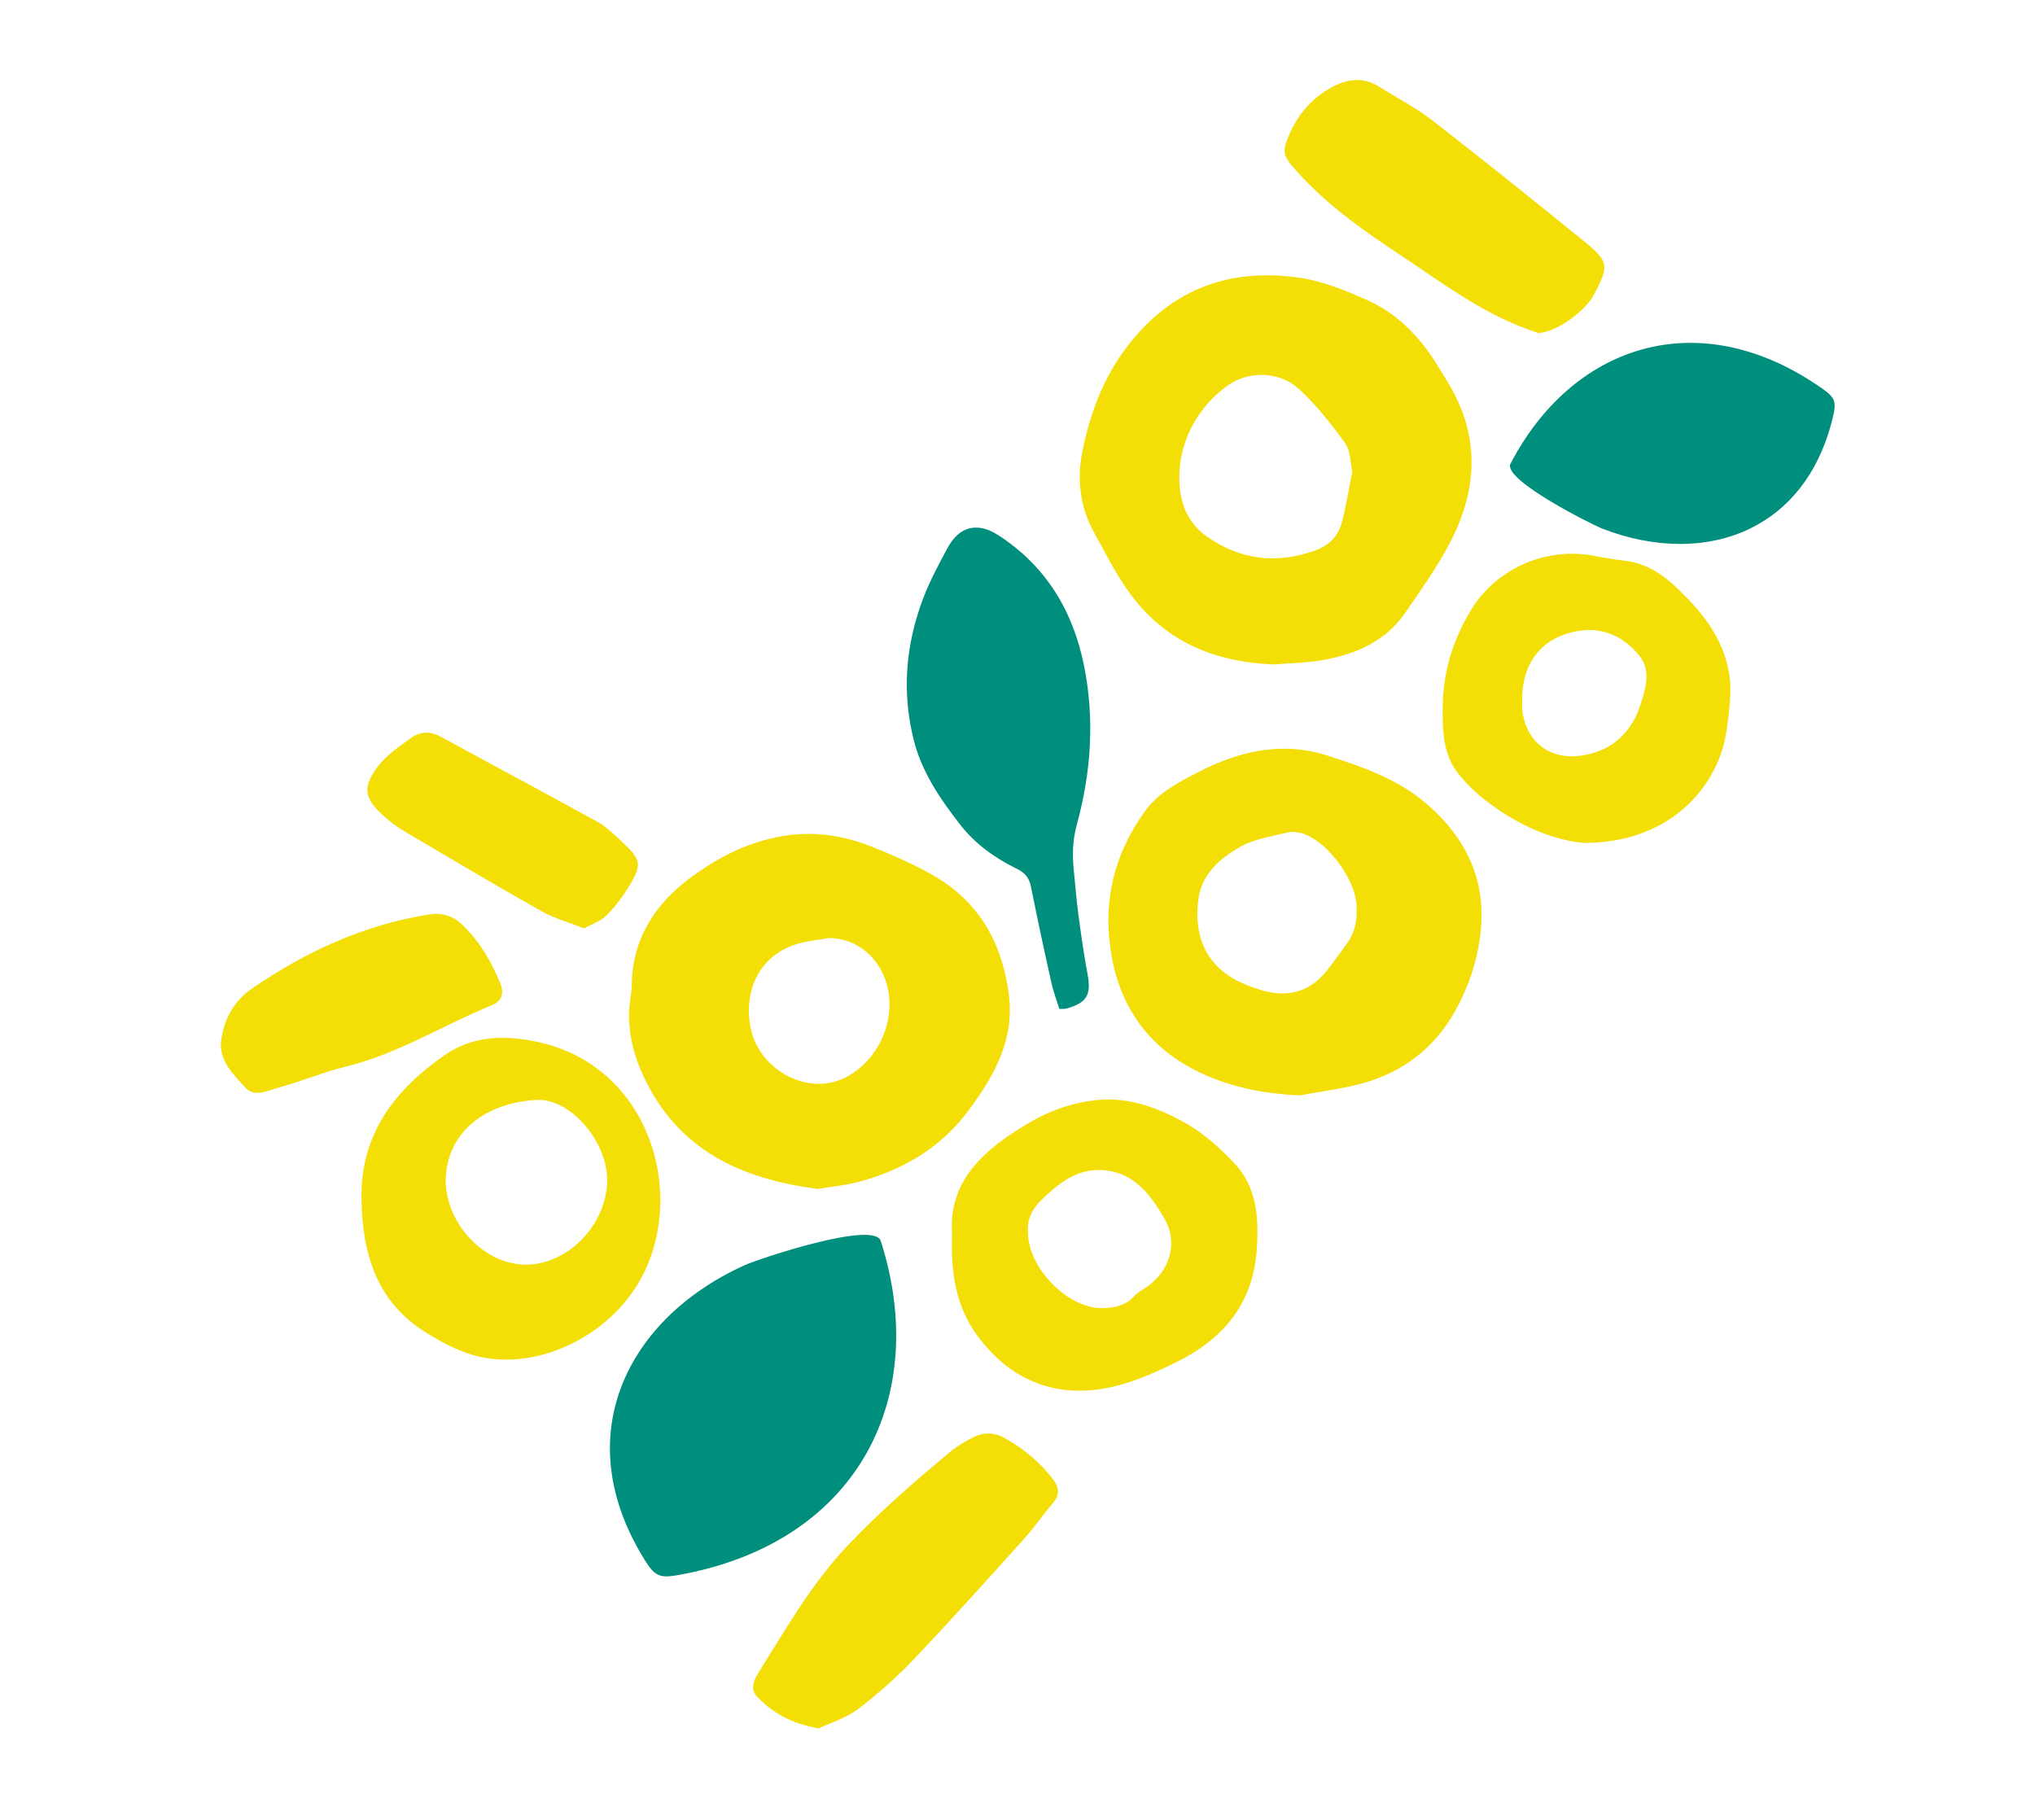 <?xml version="1.0" encoding="UTF-8"?> <svg xmlns="http://www.w3.org/2000/svg" id="Layer_1" version="1.1" viewBox="0 0 332 297"><!-- Generator: Adobe Illustrator 29.0.0, SVG Export Plug-In . SVG Version: 2.1.0 Build 186) --><defs><style> .st0 { fill: #008e7d; } .st1 { fill: #f3df05; } </style></defs><path class="st0" d="M172.83,164.61c-.43-1.39-.96-2.76-1.28-4.18-1.17-5.24-2.3-10.48-3.35-15.74-.29-1.45-.92-2.26-2.31-2.94-3.55-1.75-6.78-4.03-9.25-7.21-3.26-4.2-6.24-8.53-7.57-13.81-1.97-7.87-1.31-15.55,1.52-23.05,1.08-2.85,2.53-5.56,3.98-8.25,1.97-3.65,4.95-4.29,8.36-2.07,7.77,5.05,12.14,12.37,13.93,21.27,1.74,8.7,1.16,17.37-1.18,25.9-.67,2.44-.76,4.84-.51,7.3.24,2.37.42,4.76.73,7.12.44,3.32.9,6.64,1.52,9.93.65,3.4-.06,4.73-3.43,5.67-.27.08-.58.04-1.17.07Z"></path><path class="st0" d="M100.97,227.36c3.03-9.03,10.58-16.49,20.66-21,2.09-.94,20.97-7.29,22.06-3.9,8.03,25.06-3.3,48.57-31.7,54.26-4.55.91-5.04.82-7.4-3.18-5.48-9.31-6.26-18.34-3.62-26.18Z"></path><path class="st0" d="M285.64,86.18c-7.02,3.45-15.73,3.36-24.18.09-1.75-.68-16.37-8.01-15.03-10.61,9.97-19.17,30.22-26.15,49.96-12.88,3.16,2.12,3.39,2.47,2.42,6.15-2.26,8.58-7.08,14.25-13.17,17.24Z"></path><path class="st1" d="M133.41,193.97c-12.66-1.61-22.88-6.43-28.46-18.44-1.88-4.05-2.78-8.31-2.08-12.8.1-.67.2-1.34.21-2.01.04-7.5,3.8-13.21,9.45-17.43,5.22-3.91,11.18-6.77,17.91-7.19,4.09-.25,8.09.55,11.87,2.07,3.23,1.29,6.45,2.7,9.49,4.39,7.62,4.23,11.59,10.81,12.76,19.47,1.04,7.67-2.42,13.57-6.59,19.2-4.36,5.89-10.43,9.52-17.44,11.48-2.35.66-4.82.88-7.12,1.27ZM135.2,153.05c-.64.1-1.75.29-2.86.45-8.65,1.23-11.17,8.43-9.82,14.47,1.44,6.45,8.79,10.56,14.62,8.18,5.73-2.34,9.18-9.29,7.6-15.33-1.2-4.57-4.87-7.72-9.53-7.78Z"></path><path class="st1" d="M207.78,108.4c-9.72-.36-17.88-3.8-23.63-11.84-2.18-3.05-3.88-6.45-5.7-9.76-2.25-4.09-2.77-8.56-1.88-13.05,1.55-7.88,4.63-15.04,10.49-20.83,7.05-6.96,15.62-8.98,25.05-7.59,3.67.54,7.27,2.02,10.71,3.52,4.88,2.13,8.57,5.79,11.39,10.29,1.37,2.18,2.79,4.38,3.82,6.73,3.49,7.97,2.26,15.74-1.71,23.13-2.05,3.82-4.6,7.39-7.06,10.97-3.3,4.79-8.27,6.86-13.76,7.77-2.54.42-5.14.46-7.72.67ZM220.63,76.94c-.36-1.54-.3-3.43-1.18-4.65-2.27-3.13-4.71-6.23-7.55-8.84-3.13-2.87-8.14-2.99-11.54-.6-5.73,4.05-8.76,10.87-7.78,17.53.43,2.89,1.82,5.39,4.25,7.11,5.51,3.9,11.46,4.59,17.8,2.3,2.18-.79,3.66-2.28,4.24-4.41.75-2.71,1.16-5.52,1.76-8.45Z"></path><path class="st1" d="M212.03,178.72c-6.09-.27-11.95-1.47-17.2-4.19-7.42-3.84-11.98-10.11-13.47-18.51-1.54-8.69.3-16.55,5.43-23.66,2.23-3.1,5.62-4.8,8.85-6.46,6.6-3.38,13.55-5,20.97-2.61,5.75,1.85,11.43,3.82,16.11,7.84,6.62,5.69,9.92,12.77,8.76,21.6-.57,4.35-1.95,8.43-4.12,12.29-3.36,5.97-8.39,9.82-14.87,11.67-3.4.97-6.96,1.37-10.45,2.03ZM221.32,147.89c-.07-4.18-4.55-10.45-8.7-11.87-.81-.27-1.8-.39-2.61-.19-2.58.64-5.35,1.04-7.61,2.31-3.4,1.91-6.45,4.51-6.93,8.85-.8,7.19,2.37,12,9.3,14.22.32.1.63.22.95.32,4.28,1.28,7.93.38,10.76-3.18,1.11-1.39,2.11-2.86,3.18-4.29,1.34-1.78,1.8-3.79,1.66-6.17Z"></path><path class="st1" d="M258.74,137.54c-4.98-.29-11.03-2.79-16.4-6.96-1.59-1.24-3.07-2.7-4.35-4.26-2.62-3.2-2.65-7.19-2.62-11.01.05-5.67,1.68-10.94,4.65-15.84,3.9-6.43,11.77-10.18,19.57-8.86,1.79.3,3.58.67,5.38.86,3.25.36,5.86,1.9,8.19,4.07,4.31,4.01,8.02,8.45,8.96,14.47.34,2.16.14,4.45-.1,6.65-.3,2.62-.68,5.18-1.8,7.71-3.46,7.82-11.05,13.08-21.49,13.15ZM248.34,114.16c0,.54-.05,1.08,0,1.61.62,5.38,4.59,8.34,9.9,7.47,5.01-.82,8.07-3.95,9.48-8.53.76-2.45,1.67-5.33-.26-7.72-2.43-3-5.7-4.63-9.59-4.1-6.12.83-9.58,5.07-9.53,11.28Z"></path><path class="st1" d="M58.97,195.52c-.15-10.58,5.54-17.82,13.66-23.43,4.73-3.27,10.26-3.24,15.69-1.95,17.42,4.13,23.58,24.02,16.58,37.84-4.77,9.42-16.34,15.58-26.54,13.41-3.03-.65-5.99-2.21-8.67-3.85-8.23-5.01-10.62-13-10.71-22.03ZM72.71,192.48c-.04,7.26,6.48,14.02,13.35,13.85,6.83-.17,12.99-6.73,13-13.82,0-6.31-6.02-13.34-11.52-13.05-8.17.44-14.62,5.08-14.83,13.02Z"></path><path class="st1" d="M155.33,201.34c-.69-8.87,5.54-14.09,12.96-18.38,3.27-1.89,6.85-3.09,10.67-3.48,5.29-.54,10.05,1.29,14.45,3.75,2.92,1.64,5.54,4.02,7.88,6.46,3.8,3.96,4.11,9.05,3.74,14.23-.62,8.74-5.39,14.49-13.01,18.27-4.13,2.05-8.33,3.9-12.94,4.51-6.45.86-12.24-1.04-16.79-5.51-5.49-5.39-7.25-11.02-6.98-19.85ZM167.71,200.98c-.07,5.77,6.41,12.45,11.97,12.44,2.01,0,3.97-.35,5.43-2.02.45-.52,1.11-.86,1.7-1.24,3.95-2.55,5.5-7.27,3.19-11.29-2.29-3.99-5.1-7.77-10.37-7.97-4.1-.16-7.01,2.25-9.77,4.92-1.54,1.5-2.28,3.24-2.16,5.16Z"></path><path class="st1" d="M133.58,282c-4.38-.77-7.55-2.5-10.11-5.23-1.14-1.22-.46-2.71.31-3.94,4.51-7.18,8.69-14.55,14.62-20.79,5.22-5.5,10.91-10.41,16.71-15.24,1.08-.9,2.33-1.61,3.58-2.26,1.67-.87,3.45-.88,5.1.02,3.14,1.72,5.86,3.96,8.03,6.83.97,1.28,1.12,2.49-.02,3.82-1.61,1.88-3.01,3.95-4.66,5.78-5.92,6.57-11.82,13.16-17.91,19.57-2.83,2.98-5.93,5.77-9.21,8.26-2,1.51-4.56,2.28-6.44,3.17Z"></path><path class="st1" d="M250.93,54.33c-.31-.11-1.07-.38-1.82-.65-7.73-2.83-14.2-7.8-20.97-12.28-6-3.97-11.84-8.13-16.67-13.56-2.13-2.39-2.41-2.97-1.12-5.92,1.35-3.11,3.43-5.62,6.37-7.37,2.7-1.61,5.45-2.19,8.32-.38,2.89,1.82,5.96,3.4,8.65,5.48,8.29,6.43,16.46,13,24.61,19.61,4.23,3.44,4.26,4.04,1.74,8.82-1.44,2.73-6.21,6.2-9.09,6.25Z"></path><path class="st1" d="M36.03,170.18c.41-3.71,2.03-6.81,5.11-8.92,8.74-5.99,18.19-10.35,28.75-12.05,2.28-.37,4.04.19,5.74,1.87,2.76,2.72,4.59,5.93,6.02,9.45.66,1.63.14,2.84-1.4,3.47-7.95,3.24-15.29,7.93-23.76,10-3.76.92-7.38,2.45-11.12,3.47-1.73.47-3.84,1.64-5.36-.04-1.85-2.05-4.04-4.07-3.99-7.24Z"></path><path class="st1" d="M95.28,151.47c-2.44-.97-4.87-1.63-6.99-2.83-7.58-4.28-15.08-8.73-22.58-13.16-1.11-.65-2.12-1.49-3.09-2.34-3.12-2.75-3.56-4.58-1.12-7.9,1.41-1.92,3.54-3.37,5.5-4.81,1.5-1.11,3.17-1.19,4.96-.21,8.46,4.64,16.99,9.15,25.43,13.82,1.62.9,3,2.27,4.36,3.56,2.79,2.64,2.96,3.49,1.04,6.72-1.07,1.8-2.36,3.54-3.83,5.03-.93.95-2.37,1.39-3.69,2.12Z"></path></svg> 